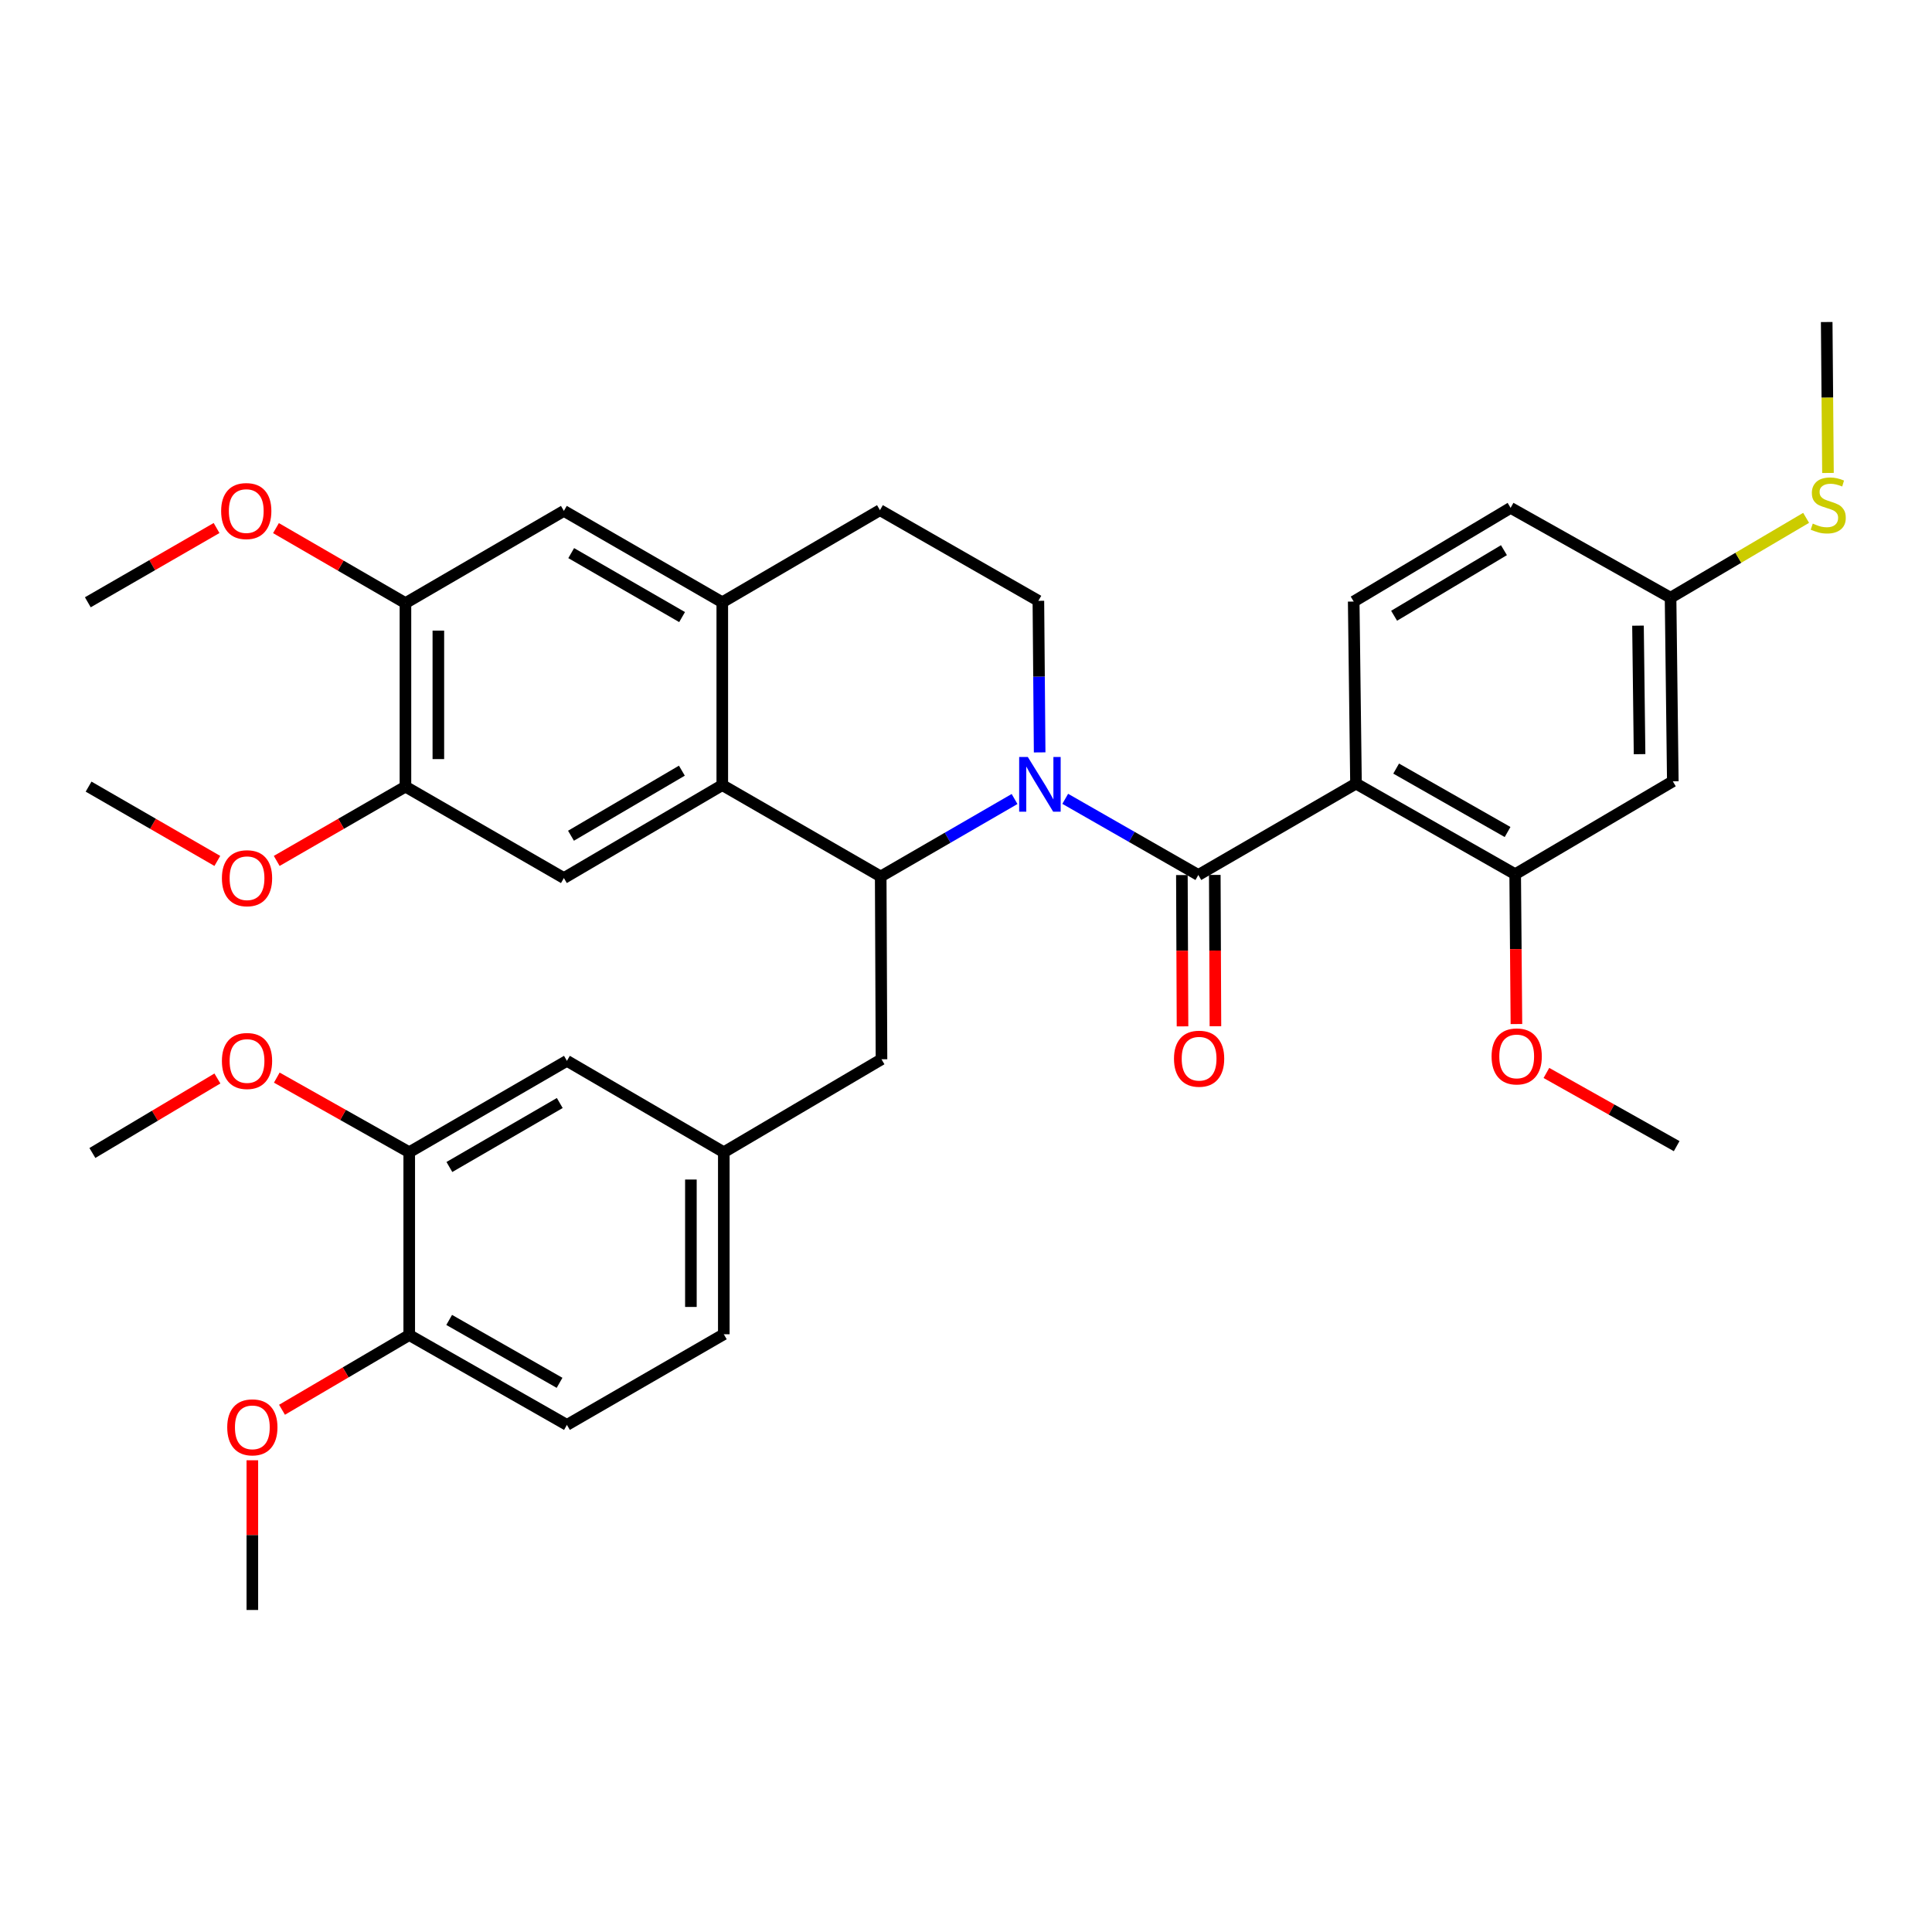 <?xml version='1.0' encoding='iso-8859-1'?>
<svg version='1.1' baseProfile='full'
              xmlns='http://www.w3.org/2000/svg'
                      xmlns:rdkit='http://www.rdkit.org/xml'
                      xmlns:xlink='http://www.w3.org/1999/xlink'
                  xml:space='preserve'
width='1000px' height='1000px' viewBox='0 0 1000 1000'>
<!-- END OF HEADER -->
<rect style='opacity:1.0;fill:#FFFFFF;stroke:none' width='1000' height='1000' x='0' y='0'> </rect>
<path class='bond-0' d='M 551.36,413.471 L 585.809,433.181' style='fill:none;fill-rule:evenodd;stroke:#0000FF;stroke-width:6px;stroke-linecap:butt;stroke-linejoin:miter;stroke-opacity:1' />
<path class='bond-0' d='M 585.809,433.181 L 620.257,452.892' style='fill:none;fill-rule:evenodd;stroke:#000000;stroke-width:6px;stroke-linecap:butt;stroke-linejoin:miter;stroke-opacity:1' />
<path class='bond-2' d='M 525.138,413.566 L 490.496,433.612' style='fill:none;fill-rule:evenodd;stroke:#0000FF;stroke-width:6px;stroke-linecap:butt;stroke-linejoin:miter;stroke-opacity:1' />
<path class='bond-2' d='M 490.496,433.612 L 455.853,453.659' style='fill:none;fill-rule:evenodd;stroke:#000000;stroke-width:6px;stroke-linecap:butt;stroke-linejoin:miter;stroke-opacity:1' />
<path class='bond-7' d='M 538.12,389.439 L 537.792,350.211' style='fill:none;fill-rule:evenodd;stroke:#0000FF;stroke-width:6px;stroke-linecap:butt;stroke-linejoin:miter;stroke-opacity:1' />
<path class='bond-7' d='M 537.792,350.211 L 537.464,310.983' style='fill:none;fill-rule:evenodd;stroke:#000000;stroke-width:6px;stroke-linecap:butt;stroke-linejoin:miter;stroke-opacity:1' />
<path class='bond-1' d='M 620.257,452.892 L 701.858,405.586' style='fill:none;fill-rule:evenodd;stroke:#000000;stroke-width:6px;stroke-linecap:butt;stroke-linejoin:miter;stroke-opacity:1' />
<path class='bond-15' d='M 611.74,452.928 L 611.904,492.085' style='fill:none;fill-rule:evenodd;stroke:#000000;stroke-width:6px;stroke-linecap:butt;stroke-linejoin:miter;stroke-opacity:1' />
<path class='bond-15' d='M 611.904,492.085 L 612.068,531.243' style='fill:none;fill-rule:evenodd;stroke:#FF0000;stroke-width:6px;stroke-linecap:butt;stroke-linejoin:miter;stroke-opacity:1' />
<path class='bond-15' d='M 628.774,452.857 L 628.938,492.014' style='fill:none;fill-rule:evenodd;stroke:#000000;stroke-width:6px;stroke-linecap:butt;stroke-linejoin:miter;stroke-opacity:1' />
<path class='bond-15' d='M 628.938,492.014 L 629.101,531.172' style='fill:none;fill-rule:evenodd;stroke:#FF0000;stroke-width:6px;stroke-linecap:butt;stroke-linejoin:miter;stroke-opacity:1' />
<path class='bond-5' d='M 701.858,405.586 L 784.254,452.485' style='fill:none;fill-rule:evenodd;stroke:#000000;stroke-width:6px;stroke-linecap:butt;stroke-linejoin:miter;stroke-opacity:1' />
<path class='bond-5' d='M 722.643,397.817 L 780.321,430.647' style='fill:none;fill-rule:evenodd;stroke:#000000;stroke-width:6px;stroke-linecap:butt;stroke-linejoin:miter;stroke-opacity:1' />
<path class='bond-9' d='M 701.858,405.586 L 700.675,311.361' style='fill:none;fill-rule:evenodd;stroke:#000000;stroke-width:6px;stroke-linecap:butt;stroke-linejoin:miter;stroke-opacity:1' />
<path class='bond-3' d='M 455.853,453.659 L 373.855,406.371' style='fill:none;fill-rule:evenodd;stroke:#000000;stroke-width:6px;stroke-linecap:butt;stroke-linejoin:miter;stroke-opacity:1' />
<path class='bond-13' d='M 455.853,453.659 L 456.26,548.281' style='fill:none;fill-rule:evenodd;stroke:#000000;stroke-width:6px;stroke-linecap:butt;stroke-linejoin:miter;stroke-opacity:1' />
<path class='bond-4' d='M 373.855,406.371 L 373.855,311.74' style='fill:none;fill-rule:evenodd;stroke:#000000;stroke-width:6px;stroke-linecap:butt;stroke-linejoin:miter;stroke-opacity:1' />
<path class='bond-6' d='M 373.855,406.371 L 291.866,454.482' style='fill:none;fill-rule:evenodd;stroke:#000000;stroke-width:6px;stroke-linecap:butt;stroke-linejoin:miter;stroke-opacity:1' />
<path class='bond-6' d='M 352.936,398.897 L 295.544,432.574' style='fill:none;fill-rule:evenodd;stroke:#000000;stroke-width:6px;stroke-linecap:butt;stroke-linejoin:miter;stroke-opacity:1' />
<path class='bond-10' d='M 373.855,311.74 L 291.866,264.443' style='fill:none;fill-rule:evenodd;stroke:#000000;stroke-width:6px;stroke-linecap:butt;stroke-linejoin:miter;stroke-opacity:1' />
<path class='bond-10' d='M 353.045,319.4 L 295.653,286.292' style='fill:none;fill-rule:evenodd;stroke:#000000;stroke-width:6px;stroke-linecap:butt;stroke-linejoin:miter;stroke-opacity:1' />
<path class='bond-36' d='M 373.855,311.74 L 455.465,264.055' style='fill:none;fill-rule:evenodd;stroke:#000000;stroke-width:6px;stroke-linecap:butt;stroke-linejoin:miter;stroke-opacity:1' />
<path class='bond-12' d='M 784.254,452.485 L 865.845,404.403' style='fill:none;fill-rule:evenodd;stroke:#000000;stroke-width:6px;stroke-linecap:butt;stroke-linejoin:miter;stroke-opacity:1' />
<path class='bond-23' d='M 784.254,452.485 L 784.577,491.265' style='fill:none;fill-rule:evenodd;stroke:#000000;stroke-width:6px;stroke-linecap:butt;stroke-linejoin:miter;stroke-opacity:1' />
<path class='bond-23' d='M 784.577,491.265 L 784.9,530.044' style='fill:none;fill-rule:evenodd;stroke:#FF0000;stroke-width:6px;stroke-linecap:butt;stroke-linejoin:miter;stroke-opacity:1' />
<path class='bond-8' d='M 291.866,454.482 L 209.858,407.157' style='fill:none;fill-rule:evenodd;stroke:#000000;stroke-width:6px;stroke-linecap:butt;stroke-linejoin:miter;stroke-opacity:1' />
<path class='bond-16' d='M 537.464,310.983 L 455.465,264.055' style='fill:none;fill-rule:evenodd;stroke:#000000;stroke-width:6px;stroke-linecap:butt;stroke-linejoin:miter;stroke-opacity:1' />
<path class='bond-11' d='M 209.858,407.157 L 209.858,312.166' style='fill:none;fill-rule:evenodd;stroke:#000000;stroke-width:6px;stroke-linecap:butt;stroke-linejoin:miter;stroke-opacity:1' />
<path class='bond-11' d='M 226.892,392.908 L 226.892,326.414' style='fill:none;fill-rule:evenodd;stroke:#000000;stroke-width:6px;stroke-linecap:butt;stroke-linejoin:miter;stroke-opacity:1' />
<path class='bond-26' d='M 209.858,407.157 L 176.542,426.385' style='fill:none;fill-rule:evenodd;stroke:#000000;stroke-width:6px;stroke-linecap:butt;stroke-linejoin:miter;stroke-opacity:1' />
<path class='bond-26' d='M 176.542,426.385 L 143.227,445.613' style='fill:none;fill-rule:evenodd;stroke:#FF0000;stroke-width:6px;stroke-linecap:butt;stroke-linejoin:miter;stroke-opacity:1' />
<path class='bond-22' d='M 700.675,311.361 L 781.888,262.872' style='fill:none;fill-rule:evenodd;stroke:#000000;stroke-width:6px;stroke-linecap:butt;stroke-linejoin:miter;stroke-opacity:1' />
<path class='bond-22' d='M 721.589,318.713 L 778.438,284.77' style='fill:none;fill-rule:evenodd;stroke:#000000;stroke-width:6px;stroke-linecap:butt;stroke-linejoin:miter;stroke-opacity:1' />
<path class='bond-37' d='M 291.866,264.443 L 209.858,312.166' style='fill:none;fill-rule:evenodd;stroke:#000000;stroke-width:6px;stroke-linecap:butt;stroke-linejoin:miter;stroke-opacity:1' />
<path class='bond-27' d='M 209.858,312.166 L 176.351,292.758' style='fill:none;fill-rule:evenodd;stroke:#000000;stroke-width:6px;stroke-linecap:butt;stroke-linejoin:miter;stroke-opacity:1' />
<path class='bond-27' d='M 176.351,292.758 L 142.843,273.351' style='fill:none;fill-rule:evenodd;stroke:#FF0000;stroke-width:6px;stroke-linecap:butt;stroke-linejoin:miter;stroke-opacity:1' />
<path class='bond-39' d='M 865.845,404.403 L 864.681,309.374' style='fill:none;fill-rule:evenodd;stroke:#000000;stroke-width:6px;stroke-linecap:butt;stroke-linejoin:miter;stroke-opacity:1' />
<path class='bond-39' d='M 848.638,390.357 L 847.823,323.837' style='fill:none;fill-rule:evenodd;stroke:#000000;stroke-width:6px;stroke-linecap:butt;stroke-linejoin:miter;stroke-opacity:1' />
<path class='bond-19' d='M 456.26,548.281 L 374.64,596.392' style='fill:none;fill-rule:evenodd;stroke:#000000;stroke-width:6px;stroke-linecap:butt;stroke-linejoin:miter;stroke-opacity:1' />
<path class='bond-14' d='M 211.817,596.392 L 293.437,549.085' style='fill:none;fill-rule:evenodd;stroke:#000000;stroke-width:6px;stroke-linecap:butt;stroke-linejoin:miter;stroke-opacity:1' />
<path class='bond-14' d='M 232.602,604.033 L 289.736,570.919' style='fill:none;fill-rule:evenodd;stroke:#000000;stroke-width:6px;stroke-linecap:butt;stroke-linejoin:miter;stroke-opacity:1' />
<path class='bond-17' d='M 211.817,596.392 L 211.817,691.014' style='fill:none;fill-rule:evenodd;stroke:#000000;stroke-width:6px;stroke-linecap:butt;stroke-linejoin:miter;stroke-opacity:1' />
<path class='bond-28' d='M 211.817,596.392 L 177.543,577.08' style='fill:none;fill-rule:evenodd;stroke:#000000;stroke-width:6px;stroke-linecap:butt;stroke-linejoin:miter;stroke-opacity:1' />
<path class='bond-28' d='M 177.543,577.08 L 143.269,557.768' style='fill:none;fill-rule:evenodd;stroke:#FF0000;stroke-width:6px;stroke-linecap:butt;stroke-linejoin:miter;stroke-opacity:1' />
<path class='bond-29' d='M 211.817,691.014 L 178.893,710.352' style='fill:none;fill-rule:evenodd;stroke:#000000;stroke-width:6px;stroke-linecap:butt;stroke-linejoin:miter;stroke-opacity:1' />
<path class='bond-29' d='M 178.893,710.352 L 145.968,729.69' style='fill:none;fill-rule:evenodd;stroke:#FF0000;stroke-width:6px;stroke-linecap:butt;stroke-linejoin:miter;stroke-opacity:1' />
<path class='bond-38' d='M 211.817,691.014 L 293.437,737.526' style='fill:none;fill-rule:evenodd;stroke:#000000;stroke-width:6px;stroke-linecap:butt;stroke-linejoin:miter;stroke-opacity:1' />
<path class='bond-38' d='M 232.494,683.191 L 289.627,715.749' style='fill:none;fill-rule:evenodd;stroke:#000000;stroke-width:6px;stroke-linecap:butt;stroke-linejoin:miter;stroke-opacity:1' />
<path class='bond-18' d='M 293.437,549.085 L 374.64,596.392' style='fill:none;fill-rule:evenodd;stroke:#000000;stroke-width:6px;stroke-linecap:butt;stroke-linejoin:miter;stroke-opacity:1' />
<path class='bond-24' d='M 374.64,596.392 L 374.64,690.607' style='fill:none;fill-rule:evenodd;stroke:#000000;stroke-width:6px;stroke-linecap:butt;stroke-linejoin:miter;stroke-opacity:1' />
<path class='bond-24' d='M 357.607,610.524 L 357.607,676.475' style='fill:none;fill-rule:evenodd;stroke:#000000;stroke-width:6px;stroke-linecap:butt;stroke-linejoin:miter;stroke-opacity:1' />
<path class='bond-20' d='M 864.681,309.374 L 781.888,262.872' style='fill:none;fill-rule:evenodd;stroke:#000000;stroke-width:6px;stroke-linecap:butt;stroke-linejoin:miter;stroke-opacity:1' />
<path class='bond-25' d='M 864.681,309.374 L 899.762,288.705' style='fill:none;fill-rule:evenodd;stroke:#000000;stroke-width:6px;stroke-linecap:butt;stroke-linejoin:miter;stroke-opacity:1' />
<path class='bond-25' d='M 899.762,288.705 L 934.844,268.036' style='fill:none;fill-rule:evenodd;stroke:#CCCC00;stroke-width:6px;stroke-linecap:butt;stroke-linejoin:miter;stroke-opacity:1' />
<path class='bond-21' d='M 293.437,737.526 L 374.64,690.607' style='fill:none;fill-rule:evenodd;stroke:#000000;stroke-width:6px;stroke-linecap:butt;stroke-linejoin:miter;stroke-opacity:1' />
<path class='bond-31' d='M 800.414,555.357 L 834.128,574.299' style='fill:none;fill-rule:evenodd;stroke:#FF0000;stroke-width:6px;stroke-linecap:butt;stroke-linejoin:miter;stroke-opacity:1' />
<path class='bond-31' d='M 834.128,574.299 L 867.842,593.241' style='fill:none;fill-rule:evenodd;stroke:#000000;stroke-width:6px;stroke-linecap:butt;stroke-linejoin:miter;stroke-opacity:1' />
<path class='bond-30' d='M 946.153,244.806 L 945.825,205.742' style='fill:none;fill-rule:evenodd;stroke:#CCCC00;stroke-width:6px;stroke-linecap:butt;stroke-linejoin:miter;stroke-opacity:1' />
<path class='bond-30' d='M 945.825,205.742 L 945.497,166.679' style='fill:none;fill-rule:evenodd;stroke:#000000;stroke-width:6px;stroke-linecap:butt;stroke-linejoin:miter;stroke-opacity:1' />
<path class='bond-34' d='M 112.493,445.614 L 79.172,426.385' style='fill:none;fill-rule:evenodd;stroke:#FF0000;stroke-width:6px;stroke-linecap:butt;stroke-linejoin:miter;stroke-opacity:1' />
<path class='bond-34' d='M 79.172,426.385 L 45.852,407.157' style='fill:none;fill-rule:evenodd;stroke:#000000;stroke-width:6px;stroke-linecap:butt;stroke-linejoin:miter;stroke-opacity:1' />
<path class='bond-33' d='M 112.096,273.305 L 78.775,292.523' style='fill:none;fill-rule:evenodd;stroke:#FF0000;stroke-width:6px;stroke-linecap:butt;stroke-linejoin:miter;stroke-opacity:1' />
<path class='bond-33' d='M 78.775,292.523 L 45.455,311.74' style='fill:none;fill-rule:evenodd;stroke:#000000;stroke-width:6px;stroke-linecap:butt;stroke-linejoin:miter;stroke-opacity:1' />
<path class='bond-32' d='M 112.531,558.22 L 80.175,577.5' style='fill:none;fill-rule:evenodd;stroke:#FF0000;stroke-width:6px;stroke-linecap:butt;stroke-linejoin:miter;stroke-opacity:1' />
<path class='bond-32' d='M 80.175,577.5 L 47.82,596.78' style='fill:none;fill-rule:evenodd;stroke:#000000;stroke-width:6px;stroke-linecap:butt;stroke-linejoin:miter;stroke-opacity:1' />
<path class='bond-35' d='M 130.614,755.834 L 130.614,794.578' style='fill:none;fill-rule:evenodd;stroke:#FF0000;stroke-width:6px;stroke-linecap:butt;stroke-linejoin:miter;stroke-opacity:1' />
<path class='bond-35' d='M 130.614,794.578 L 130.614,833.321' style='fill:none;fill-rule:evenodd;stroke:#000000;stroke-width:6px;stroke-linecap:butt;stroke-linejoin:miter;stroke-opacity:1' />
<path  class='atom-0' d='M 531.999 391.814
L 541.279 406.814
Q 542.199 408.294, 543.679 410.974
Q 545.159 413.654, 545.239 413.814
L 545.239 391.814
L 548.999 391.814
L 548.999 420.134
L 545.119 420.134
L 535.159 403.734
Q 533.999 401.814, 532.759 399.614
Q 531.559 397.414, 531.199 396.734
L 531.199 420.134
L 527.519 420.134
L 527.519 391.814
L 531.999 391.814
' fill='#0000FF'/>
<path  class='atom-16' d='M 607.654 547.983
Q 607.654 541.183, 611.014 537.383
Q 614.374 533.583, 620.654 533.583
Q 626.934 533.583, 630.294 537.383
Q 633.654 541.183, 633.654 547.983
Q 633.654 554.863, 630.254 558.783
Q 626.854 562.663, 620.654 562.663
Q 614.414 562.663, 611.014 558.783
Q 607.654 554.903, 607.654 547.983
M 620.654 559.463
Q 624.974 559.463, 627.294 556.583
Q 629.654 553.663, 629.654 547.983
Q 629.654 542.423, 627.294 539.623
Q 624.974 536.783, 620.654 536.783
Q 616.334 536.783, 613.974 539.583
Q 611.654 542.383, 611.654 547.983
Q 611.654 553.703, 613.974 556.583
Q 616.334 559.463, 620.654 559.463
' fill='#FF0000'/>
<path  class='atom-24' d='M 772.039 546.8
Q 772.039 540, 775.399 536.2
Q 778.759 532.4, 785.039 532.4
Q 791.319 532.4, 794.679 536.2
Q 798.039 540, 798.039 546.8
Q 798.039 553.68, 794.639 557.6
Q 791.239 561.48, 785.039 561.48
Q 778.799 561.48, 775.399 557.6
Q 772.039 553.72, 772.039 546.8
M 785.039 558.28
Q 789.359 558.28, 791.679 555.4
Q 794.039 552.48, 794.039 546.8
Q 794.039 541.24, 791.679 538.44
Q 789.359 535.6, 785.039 535.6
Q 780.719 535.6, 778.359 538.4
Q 776.039 541.2, 776.039 546.8
Q 776.039 552.52, 778.359 555.4
Q 780.719 558.28, 785.039 558.28
' fill='#FF0000'/>
<path  class='atom-26' d='M 938.292 271.012
Q 938.612 271.132, 939.932 271.692
Q 941.252 272.252, 942.692 272.612
Q 944.172 272.932, 945.612 272.932
Q 948.292 272.932, 949.852 271.652
Q 951.412 270.332, 951.412 268.052
Q 951.412 266.492, 950.612 265.532
Q 949.852 264.572, 948.652 264.052
Q 947.452 263.532, 945.452 262.932
Q 942.932 262.172, 941.412 261.452
Q 939.932 260.732, 938.852 259.212
Q 937.812 257.692, 937.812 255.132
Q 937.812 251.572, 940.212 249.372
Q 942.652 247.172, 947.452 247.172
Q 950.732 247.172, 954.452 248.732
L 953.532 251.812
Q 950.132 250.412, 947.572 250.412
Q 944.812 250.412, 943.292 251.572
Q 941.772 252.692, 941.812 254.652
Q 941.812 256.172, 942.572 257.092
Q 943.372 258.012, 944.492 258.532
Q 945.652 259.052, 947.572 259.652
Q 950.132 260.452, 951.652 261.252
Q 953.172 262.052, 954.252 263.692
Q 955.372 265.292, 955.372 268.052
Q 955.372 271.972, 952.732 274.092
Q 950.132 276.172, 945.772 276.172
Q 943.252 276.172, 941.332 275.612
Q 939.452 275.092, 937.212 274.172
L 938.292 271.012
' fill='#CCCC00'/>
<path  class='atom-27' d='M 114.86 454.562
Q 114.86 447.762, 118.22 443.962
Q 121.58 440.162, 127.86 440.162
Q 134.14 440.162, 137.5 443.962
Q 140.86 447.762, 140.86 454.562
Q 140.86 461.442, 137.46 465.362
Q 134.06 469.242, 127.86 469.242
Q 121.62 469.242, 118.22 465.362
Q 114.86 461.482, 114.86 454.562
M 127.86 466.042
Q 132.18 466.042, 134.5 463.162
Q 136.86 460.242, 136.86 454.562
Q 136.86 449.002, 134.5 446.202
Q 132.18 443.362, 127.86 443.362
Q 123.54 443.362, 121.18 446.162
Q 118.86 448.962, 118.86 454.562
Q 118.86 460.282, 121.18 463.162
Q 123.54 466.042, 127.86 466.042
' fill='#FF0000'/>
<path  class='atom-28' d='M 114.462 264.523
Q 114.462 257.723, 117.822 253.923
Q 121.182 250.123, 127.462 250.123
Q 133.742 250.123, 137.102 253.923
Q 140.462 257.723, 140.462 264.523
Q 140.462 271.403, 137.062 275.323
Q 133.662 279.203, 127.462 279.203
Q 121.222 279.203, 117.822 275.323
Q 114.462 271.443, 114.462 264.523
M 127.462 276.003
Q 131.782 276.003, 134.102 273.123
Q 136.462 270.203, 136.462 264.523
Q 136.462 258.963, 134.102 256.163
Q 131.782 253.323, 127.462 253.323
Q 123.142 253.323, 120.782 256.123
Q 118.462 258.923, 118.462 264.523
Q 118.462 270.243, 120.782 273.123
Q 123.142 276.003, 127.462 276.003
' fill='#FF0000'/>
<path  class='atom-29' d='M 114.86 549.165
Q 114.86 542.365, 118.22 538.565
Q 121.58 534.765, 127.86 534.765
Q 134.14 534.765, 137.5 538.565
Q 140.86 542.365, 140.86 549.165
Q 140.86 556.045, 137.46 559.965
Q 134.06 563.845, 127.86 563.845
Q 121.62 563.845, 118.22 559.965
Q 114.86 556.085, 114.86 549.165
M 127.86 560.645
Q 132.18 560.645, 134.5 557.765
Q 136.86 554.845, 136.86 549.165
Q 136.86 543.605, 134.5 540.805
Q 132.18 537.965, 127.86 537.965
Q 123.54 537.965, 121.18 540.765
Q 118.86 543.565, 118.86 549.165
Q 118.86 554.885, 121.18 557.765
Q 123.54 560.645, 127.86 560.645
' fill='#FF0000'/>
<path  class='atom-30' d='M 117.614 738.788
Q 117.614 731.988, 120.974 728.188
Q 124.334 724.388, 130.614 724.388
Q 136.894 724.388, 140.254 728.188
Q 143.614 731.988, 143.614 738.788
Q 143.614 745.668, 140.214 749.588
Q 136.814 753.468, 130.614 753.468
Q 124.374 753.468, 120.974 749.588
Q 117.614 745.708, 117.614 738.788
M 130.614 750.268
Q 134.934 750.268, 137.254 747.388
Q 139.614 744.468, 139.614 738.788
Q 139.614 733.228, 137.254 730.428
Q 134.934 727.588, 130.614 727.588
Q 126.294 727.588, 123.934 730.388
Q 121.614 733.188, 121.614 738.788
Q 121.614 744.508, 123.934 747.388
Q 126.294 750.268, 130.614 750.268
' fill='#FF0000'/>
</svg>
